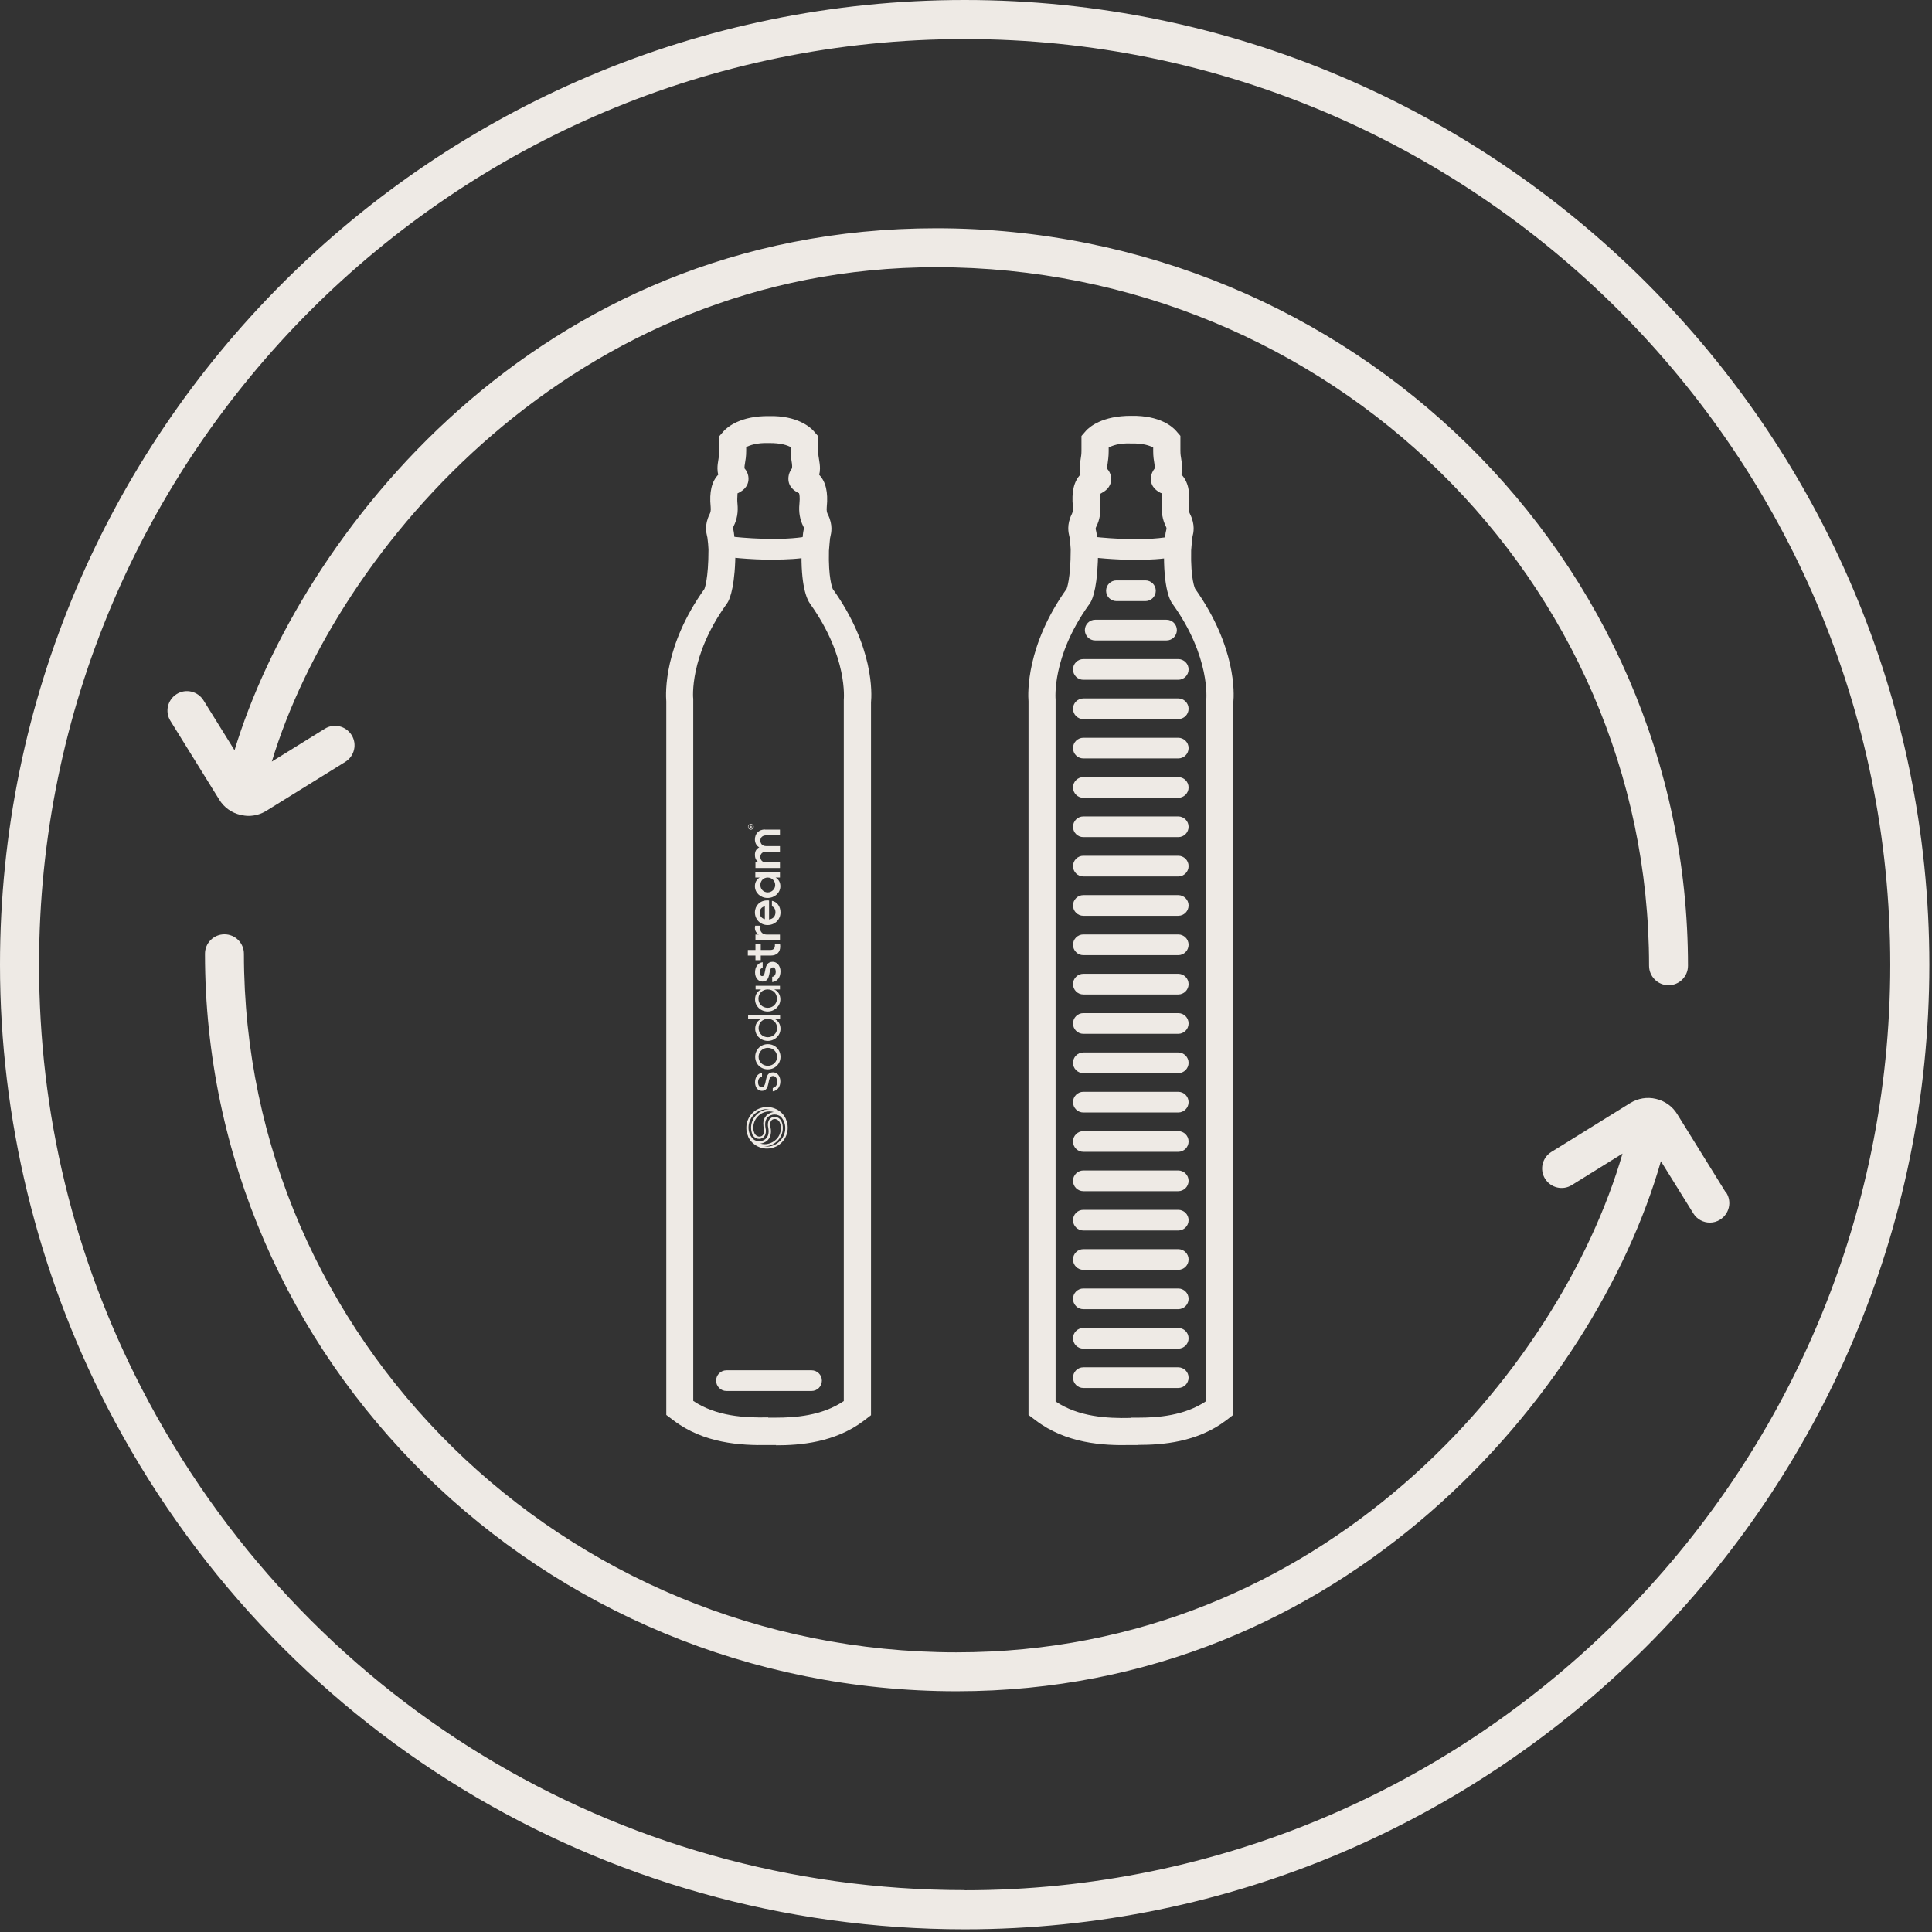 <?xml version="1.0" encoding="utf-8"?>
<svg xmlns="http://www.w3.org/2000/svg" width="188" height="188" viewBox="0 0 188 188" fill="none">
<rect x="0" y="0" width="188" height="188" fill="#333333" stroke="none"/>
<path d="M91.115 22.212C52.041 22.212 29.113 52.319 22.822 73.008L19.802 68.147C19.245 67.26 18.08 66.982 17.192 67.538C16.305 68.094 16.027 69.26 16.583 70.147L21.338 77.817C21.802 78.572 22.544 79.101 23.418 79.3C23.669 79.353 23.934 79.393 24.186 79.393C24.795 79.393 25.404 79.221 25.934 78.889L33.603 74.134C34.491 73.578 34.769 72.412 34.213 71.525C33.656 70.638 32.491 70.359 31.603 70.916L26.451 74.108C32.742 53.339 55.975 26.001 91.115 26.001C129.354 26.001 160.468 56.491 160.468 93.976C160.468 95.022 161.315 95.87 162.362 95.87C163.408 95.87 164.256 95.022 164.256 93.976C164.256 54.399 131.447 22.212 91.102 22.212H91.115Z" fill="#EEEAE5"/>
<path d="M167.964 116.083L163.209 108.414C162.746 107.659 162.004 107.129 161.143 106.93C160.282 106.718 159.381 106.877 158.626 107.341L150.957 112.096C150.07 112.652 149.792 113.818 150.348 114.705C150.904 115.593 152.07 115.871 152.957 115.314L157.885 112.255C151.752 133.368 128.771 160.786 93.088 160.786C54.849 160.786 23.736 130.295 23.736 92.811C23.736 91.764 22.888 90.916 21.841 90.916C20.795 90.916 19.947 91.764 19.947 92.811C19.947 132.388 52.756 164.574 93.102 164.574C130.917 164.574 155.236 135.355 161.62 112.997L164.772 118.07C165.13 118.652 165.752 118.97 166.388 118.97C166.733 118.97 167.077 118.877 167.382 118.679C168.269 118.123 168.547 116.957 167.991 116.069L167.964 116.083Z" fill="#EEEAE5"/>
<path d="M114.652 135.063H105.42C104.864 135.063 104.413 134.613 104.413 134.056C104.413 133.5 104.864 133.05 105.42 133.05H114.652C115.208 133.05 115.659 133.5 115.659 134.056C115.659 134.613 115.208 135.063 114.652 135.063Z" fill="#EEEAE5"/>
<path d="M114.652 131.235H105.42C104.864 131.235 104.413 130.785 104.413 130.229C104.413 129.673 104.864 129.222 105.42 129.222H114.652C115.208 129.222 115.659 129.673 115.659 130.229C115.659 130.785 115.208 131.235 114.652 131.235Z" fill="#EEEAE5"/>
<path d="M114.652 127.394H105.42C104.864 127.394 104.413 126.944 104.413 126.388C104.413 125.831 104.864 125.381 105.42 125.381H114.652C115.208 125.381 115.659 125.831 115.659 126.388C115.659 126.944 115.208 127.394 114.652 127.394Z" fill="#EEEAE5"/>
<path d="M114.652 123.566H105.42C104.864 123.566 104.413 123.116 104.413 122.559C104.413 122.003 104.864 121.553 105.42 121.553H114.652C115.208 121.553 115.659 122.003 115.659 122.559C115.659 123.116 115.208 123.566 114.652 123.566Z" fill="#EEEAE5"/>
<path d="M114.652 119.739H105.42C104.864 119.739 104.413 119.289 104.413 118.732C104.413 118.176 104.864 117.726 105.42 117.726H114.652C115.208 117.726 115.659 118.176 115.659 118.732C115.659 119.289 115.208 119.739 114.652 119.739Z" fill="#EEEAE5"/>
<path d="M114.652 115.911H105.42C104.864 115.911 104.413 115.46 104.413 114.904C104.413 114.348 104.864 113.897 105.42 113.897H114.652C115.208 113.897 115.659 114.348 115.659 114.904C115.659 115.46 115.208 115.911 114.652 115.911Z" fill="#EEEAE5"/>
<path d="M114.652 112.083H105.42C104.864 112.083 104.413 111.632 104.413 111.076C104.413 110.52 104.864 110.069 105.42 110.069H114.652C115.208 110.069 115.659 110.52 115.659 111.076C115.659 111.632 115.208 112.083 114.652 112.083Z" fill="#EEEAE5"/>
<path d="M114.652 108.255H105.42C104.864 108.255 104.413 107.804 104.413 107.248C104.413 106.692 104.864 106.241 105.42 106.241H114.652C115.208 106.241 115.659 106.692 115.659 107.248C115.659 107.804 115.208 108.255 114.652 108.255Z" fill="#EEEAE5"/>
<path d="M114.652 104.427H105.42C104.864 104.427 104.413 103.977 104.413 103.42C104.413 102.864 104.864 102.414 105.42 102.414H114.652C115.208 102.414 115.659 102.864 115.659 103.42C115.659 103.977 115.208 104.427 114.652 104.427Z" fill="#EEEAE5"/>
<path d="M114.652 100.599H105.42C104.864 100.599 104.413 100.148 104.413 99.592C104.413 99.036 104.864 98.585 105.42 98.585H114.652C115.208 98.585 115.659 99.036 115.659 99.592C115.659 100.148 115.208 100.599 114.652 100.599Z" fill="#EEEAE5"/>
<path d="M114.652 96.771H105.42C104.864 96.771 104.413 96.32 104.413 95.764C104.413 95.208 104.864 94.757 105.42 94.757H114.652C115.208 94.757 115.659 95.208 115.659 95.764C115.659 96.32 115.208 96.771 114.652 96.771Z" fill="#EEEAE5"/>
<path d="M114.652 92.944H105.42C104.864 92.944 104.413 92.493 104.413 91.937C104.413 91.38 104.864 90.93 105.42 90.93H114.652C115.208 90.93 115.659 91.38 115.659 91.937C115.659 92.493 115.208 92.944 114.652 92.944Z" fill="#EEEAE5"/>
<path d="M114.652 89.115H105.42C104.864 89.115 104.413 88.665 104.413 88.109C104.413 87.552 104.864 87.102 105.42 87.102H114.652C115.208 87.102 115.659 87.552 115.659 88.109C115.659 88.665 115.208 89.115 114.652 89.115Z" fill="#EEEAE5"/>
<path d="M114.652 85.287H105.42C104.864 85.287 104.413 84.837 104.413 84.281C104.413 83.724 104.864 83.274 105.42 83.274H114.652C115.208 83.274 115.659 83.724 115.659 84.281C115.659 84.837 115.208 85.287 114.652 85.287Z" fill="#EEEAE5"/>
<path d="M114.652 81.459H105.42C104.864 81.459 104.413 81.009 104.413 80.453C104.413 79.896 104.864 79.446 105.42 79.446H114.652C115.208 79.446 115.659 79.896 115.659 80.453C115.659 81.009 115.208 81.459 114.652 81.459Z" fill="#EEEAE5"/>
<path d="M114.652 77.632H105.42C104.864 77.632 104.413 77.181 104.413 76.625C104.413 76.069 104.864 75.618 105.42 75.618H114.652C115.208 75.618 115.659 76.069 115.659 76.625C115.659 77.181 115.208 77.632 114.652 77.632Z" fill="#EEEAE5"/>
<path d="M114.652 73.803H105.42C104.864 73.803 104.413 73.353 104.413 72.797C104.413 72.24 104.864 71.79 105.42 71.79H114.652C115.208 71.79 115.659 72.24 115.659 72.797C115.659 73.353 115.208 73.803 114.652 73.803Z" fill="#EEEAE5"/>
<path d="M114.652 69.975H105.42C104.864 69.975 104.413 69.525 104.413 68.969C104.413 68.412 104.864 67.962 105.42 67.962H114.652C115.208 67.962 115.659 68.412 115.659 68.969C115.659 69.525 115.208 69.975 114.652 69.975Z" fill="#EEEAE5"/>
<path d="M114.652 66.148H105.42C104.864 66.148 104.413 65.698 104.413 65.141C104.413 64.585 104.864 64.135 105.42 64.135H114.652C115.208 64.135 115.659 64.585 115.659 65.141C115.659 65.698 115.208 66.148 114.652 66.148Z" fill="#EEEAE5"/>
<path d="M113.513 62.32H106.572C106.016 62.32 105.566 61.87 105.566 61.313C105.566 60.757 106.016 60.307 106.572 60.307H113.513C114.069 60.307 114.52 60.757 114.52 61.313C114.52 61.87 114.069 62.32 113.513 62.32Z" fill="#EEEAE5"/>
<path d="M111.46 58.492H108.639C108.082 58.492 107.632 58.041 107.632 57.485C107.632 56.929 108.082 56.478 108.639 56.478H111.46C112.016 56.478 112.467 56.929 112.467 57.485C112.467 58.041 112.016 58.492 111.46 58.492Z" fill="#EEEAE5"/>
<path d="M110.784 140.613C110.519 140.613 110.268 140.613 110.016 140.613C107.301 140.679 103.725 140.454 100.784 138.216L100.082 137.686V68.254C100.016 67.459 99.857 62.81 103.791 57.3C103.791 57.3 104.188 56.386 104.188 53.445C104.188 53.26 104.109 52.505 104.082 52.293L104.056 52.2C103.976 51.843 103.778 51.061 104.294 50.028C104.36 49.882 104.44 49.684 104.4 49.299C104.254 47.869 104.506 46.822 105.142 46.173C105.102 45.988 105.062 45.789 105.062 45.564C105.062 45.26 105.102 44.981 105.155 44.677C105.195 44.452 105.235 44.2 105.235 43.882V42.425L105.672 41.922C105.99 41.564 107.248 40.451 110.082 40.465C112.89 40.412 114.109 41.551 114.427 41.908L114.864 42.412V43.869C114.864 44.2 114.904 44.438 114.943 44.663C114.996 44.968 115.036 45.26 115.036 45.564C115.036 45.789 115.01 45.988 114.957 46.173C115.592 46.822 115.844 47.869 115.698 49.299C115.659 49.684 115.725 49.882 115.804 50.028C116.321 51.061 116.136 51.843 116.043 52.213L116.016 52.359C115.99 52.531 115.937 53.286 115.91 53.551C115.844 56.412 116.294 57.273 116.294 57.286C120.308 62.955 120.096 67.499 120.016 68.32V137.672L119.328 138.202C116.493 140.361 113.089 140.6 110.771 140.6L110.784 140.613ZM110.029 137.951C110.321 137.951 110.546 137.951 110.784 137.951C112.612 137.951 115.248 137.778 117.381 136.335V68.174V68.094C117.381 68.055 117.804 63.935 114.122 58.796C113.884 58.531 113.182 57.273 113.275 53.432C113.301 53.048 113.38 52.147 113.42 51.869L113.473 51.63C113.526 51.405 113.526 51.379 113.447 51.22C113.116 50.558 112.996 49.842 113.076 49.048C113.142 48.385 113.063 48.041 113.023 47.975C113.049 48.014 112.97 47.975 112.904 47.948C112.625 47.789 111.99 47.432 111.99 46.611C111.99 46.107 112.215 45.776 112.347 45.604C112.387 45.445 112.347 45.286 112.334 45.127C112.281 44.822 112.215 44.425 112.215 43.908V43.551C111.91 43.379 111.261 43.127 110.082 43.154C108.877 43.1 108.202 43.379 107.884 43.551V43.908C107.884 44.425 107.817 44.836 107.778 45.127C107.751 45.286 107.725 45.445 107.725 45.604C107.884 45.776 108.122 46.107 108.122 46.624C108.122 47.445 107.486 47.816 107.221 47.962C107.155 48.001 107.076 48.041 107.023 48.094C107.129 48.068 106.983 48.412 107.049 49.074C107.129 49.882 107.009 50.597 106.678 51.246C106.599 51.419 106.599 51.432 106.652 51.63L106.692 51.816C106.758 52.187 106.851 53.087 106.851 53.472C106.851 56.942 106.347 58.214 106.122 58.611C106.029 58.77 105.923 58.902 105.923 58.902C102.321 63.949 102.718 68.028 102.718 68.068V68.227V136.374C104.956 137.884 107.764 138.03 110.003 137.977L110.029 137.951Z" fill="#EEEAE5"/>
<path d="M106.003 53.194C106.003 53.194 110.851 53.816 114.122 53.194H106.003Z" fill="#EEEAE5"/>
<path d="M110.546 54.478C108.374 54.478 106.427 54.253 105.884 54.2C105.327 54.134 104.93 53.631 104.996 53.088C105.062 52.531 105.539 52.147 106.095 52.2H106.122C106.612 52.253 110.97 52.77 113.923 52.2C114.48 52.107 114.996 52.465 115.102 53.008C115.208 53.551 114.851 54.081 114.294 54.187C113.129 54.412 111.791 54.478 110.533 54.478H110.546Z" fill="#EEEAE5"/>
<path d="M74.717 101.605C75.419 101.605 75.949 102.149 75.949 102.837C75.949 103.526 75.419 104.056 74.717 104.056C74.015 104.056 73.486 103.526 73.486 102.837C73.486 102.149 74.015 101.605 74.717 101.605ZM74.717 103.711C75.221 103.711 75.618 103.327 75.618 102.837C75.618 102.347 75.221 101.963 74.717 101.963C74.214 101.963 73.817 102.347 73.817 102.837C73.817 103.327 74.201 103.711 74.717 103.711Z" fill="#EEEAE5"/>
<path d="M72.797 98.784H75.909V99.142H75.353C75.724 99.314 75.949 99.658 75.949 100.109C75.949 100.758 75.393 101.288 74.717 101.288C74.042 101.288 73.485 100.771 73.485 100.109C73.485 99.658 73.711 99.314 74.081 99.142H72.797V98.784ZM74.717 99.142C74.201 99.142 73.817 99.526 73.817 100.042C73.817 100.559 74.214 100.93 74.717 100.93C75.221 100.93 75.618 100.546 75.618 100.042C75.618 99.539 75.234 99.142 74.717 99.142Z" fill="#EEEAE5"/>
<path d="M73.525 95.923H75.896V96.281H75.34C75.711 96.453 75.936 96.797 75.936 97.247C75.936 97.896 75.379 98.426 74.704 98.426C74.015 98.426 73.472 97.91 73.472 97.247C73.472 96.797 73.697 96.453 74.068 96.281H73.525V95.923ZM74.704 96.281C74.187 96.281 73.803 96.665 73.803 97.181C73.803 97.698 74.201 98.069 74.704 98.069C75.207 98.069 75.605 97.684 75.605 97.181C75.605 96.665 75.221 96.281 74.704 96.281Z" fill="#EEEAE5"/>
<path d="M75.141 95.566V95.049C75.353 95.036 75.486 94.824 75.486 94.559C75.486 94.294 75.379 94.135 75.207 94.135C74.691 94.135 75.115 95.513 74.201 95.513C73.79 95.513 73.472 95.168 73.472 94.612C73.472 94.122 73.737 93.685 74.214 93.632V94.175C74.055 94.202 73.922 94.361 73.922 94.612C73.922 94.824 74.015 94.983 74.161 94.983C74.638 94.983 74.201 93.592 75.194 93.592C75.618 93.592 75.949 93.99 75.949 94.519C75.949 95.102 75.644 95.513 75.141 95.566Z" fill="#EEEAE5"/>
<path d="M74.028 92.439H74.982C75.287 92.439 75.406 92.254 75.406 91.989C75.406 91.936 75.406 91.87 75.393 91.817H75.896C75.909 91.896 75.922 92.016 75.922 92.108C75.922 92.638 75.605 92.983 74.995 92.983H74.028V93.433H73.512V92.983H72.77V92.439H73.512V91.817H74.028V92.439Z" fill="#EEEAE5"/>
<path d="M73.499 90.082H74.002C73.989 90.161 73.962 90.241 73.962 90.32C73.962 90.664 74.201 90.943 74.625 90.943H75.896V91.486H73.512V90.943H73.83C73.605 90.797 73.459 90.585 73.459 90.293C73.459 90.214 73.472 90.148 73.486 90.068L73.499 90.082Z" fill="#EEEAE5"/>
<path d="M74.837 87.631V89.472C75.221 89.419 75.459 89.168 75.459 88.77C75.459 88.479 75.327 88.254 75.115 88.201V87.658C75.618 87.751 75.949 88.201 75.949 88.784C75.949 89.486 75.406 90.016 74.691 90.016C74.002 90.016 73.459 89.472 73.459 88.784C73.459 88.135 73.949 87.618 74.651 87.618C74.717 87.618 74.784 87.618 74.837 87.631ZM74.426 88.201C74.135 88.241 73.923 88.479 73.923 88.81C73.923 89.141 74.121 89.367 74.426 89.446V88.201Z" fill="#EEEAE5"/>
<path d="M73.512 84.85H75.896V85.393H75.472C75.764 85.565 75.936 85.857 75.936 86.241C75.936 86.877 75.38 87.38 74.691 87.38C74.002 87.38 73.459 86.877 73.459 86.241C73.459 85.857 73.631 85.565 73.923 85.393H73.499V84.85H73.512ZM74.704 85.393C74.293 85.393 73.989 85.711 73.989 86.122C73.989 86.532 74.307 86.837 74.704 86.837C75.101 86.837 75.433 86.519 75.433 86.122C75.433 85.724 75.115 85.393 74.704 85.393Z" fill="#EEEAE5"/>
<path d="M74.439 80.731H75.896V81.287H74.558C74.201 81.287 73.989 81.486 73.989 81.803C73.989 82.068 74.161 82.333 74.558 82.333H75.896V82.876H74.558C74.201 82.876 73.989 83.075 73.989 83.393C73.989 83.658 74.161 83.923 74.558 83.923H75.896V84.466H73.512V83.923H73.843C73.552 83.751 73.459 83.446 73.459 83.194C73.459 82.85 73.591 82.598 73.883 82.452C73.618 82.32 73.459 82.015 73.459 81.697C73.459 81.128 73.83 80.717 74.439 80.717V80.731Z" fill="#EEEAE5"/>
<path d="M75.194 106.214V105.87C75.459 105.83 75.631 105.592 75.631 105.261C75.631 104.929 75.459 104.704 75.221 104.704C74.558 104.704 75.048 106.148 74.134 106.148C73.75 106.148 73.472 105.817 73.472 105.3C73.472 104.85 73.724 104.453 74.148 104.4V104.757C73.922 104.797 73.764 105.009 73.764 105.3C73.764 105.592 73.896 105.79 74.108 105.79C74.744 105.79 74.24 104.347 75.221 104.347C75.644 104.347 75.936 104.718 75.936 105.234C75.936 105.751 75.644 106.148 75.181 106.201L75.194 106.214Z" fill="#EEEAE5"/>
<path d="M73.088 80.413C73.088 80.413 73.062 80.347 73.022 80.347C72.982 80.347 72.942 80.36 72.942 80.439V80.545H73.194V80.492H73.088V80.466L73.194 80.4V80.347L73.088 80.413ZM72.982 80.492V80.453C72.982 80.453 72.982 80.4 73.009 80.4C73.035 80.4 73.035 80.413 73.035 80.453V80.492H72.969H72.982Z" fill="#EEEAE5"/>
<path d="M72.784 80.453C72.784 80.611 72.903 80.731 73.062 80.731C73.221 80.731 73.34 80.611 73.34 80.453C73.34 80.293 73.221 80.174 73.062 80.174C72.903 80.174 72.784 80.293 72.784 80.453ZM73.3 80.453C73.3 80.585 73.194 80.678 73.062 80.678C72.929 80.678 72.823 80.572 72.823 80.453C72.823 80.333 72.929 80.227 73.062 80.227C73.194 80.227 73.3 80.333 73.3 80.453Z" fill="#EEEAE5"/>
<path d="M73.817 107.896C73.565 108.002 73.353 108.161 73.168 108.36C72.995 108.545 72.85 108.771 72.757 109.022C72.664 109.261 72.624 109.499 72.624 109.751V109.79C72.624 110.055 72.691 110.32 72.797 110.572C72.797 110.572 72.797 110.585 72.797 110.598C72.903 110.837 73.062 111.049 73.247 111.221C73.433 111.393 73.658 111.539 73.909 111.632C74.148 111.724 74.413 111.777 74.677 111.764C74.942 111.764 75.207 111.698 75.459 111.592C75.711 111.486 75.923 111.327 76.108 111.128C76.28 110.943 76.426 110.718 76.519 110.466C76.611 110.228 76.651 109.989 76.651 109.737V109.698C76.651 109.433 76.585 109.168 76.479 108.916C76.479 108.916 76.479 108.903 76.479 108.89C76.373 108.651 76.214 108.439 76.029 108.267C75.843 108.095 75.618 107.949 75.366 107.857C75.128 107.764 74.863 107.711 74.598 107.724C74.333 107.724 74.068 107.79 73.817 107.896ZM73.605 108.479C73.287 108.797 73.115 109.208 73.088 109.645V109.751C73.088 109.963 73.128 110.161 73.207 110.36V110.386V110.413H73.221C73.3 110.572 73.446 110.704 73.605 110.771C73.79 110.837 73.975 110.837 74.148 110.757C74.32 110.678 74.439 110.532 74.492 110.334C74.532 110.175 74.545 109.976 74.492 109.777C74.439 109.499 74.439 109.234 74.519 109.022C74.598 108.797 74.757 108.625 74.982 108.532C75.221 108.426 75.486 108.426 75.724 108.519C75.803 108.545 75.883 108.598 75.949 108.638C76.254 108.943 76.413 109.34 76.413 109.764V109.79C76.413 110.002 76.373 110.214 76.293 110.413C76.121 110.863 75.777 111.221 75.34 111.42C75.022 111.565 74.677 111.605 74.333 111.552C74.346 111.552 74.36 111.552 74.373 111.552C74.85 111.552 75.3 111.367 75.644 111.022C75.989 110.678 76.174 110.241 76.174 109.751C76.174 109.526 76.135 109.314 76.042 109.115C75.962 108.943 75.817 108.797 75.644 108.731C75.459 108.665 75.274 108.665 75.101 108.744C74.929 108.824 74.81 108.969 74.757 109.168C74.717 109.327 74.704 109.526 74.757 109.724C74.81 110.002 74.81 110.267 74.731 110.479C74.651 110.704 74.492 110.877 74.267 110.969C74.028 111.075 73.764 111.075 73.525 110.983C73.446 110.956 73.366 110.903 73.3 110.85C72.995 110.545 72.836 110.148 72.836 109.737V109.711C72.836 109.499 72.876 109.287 72.956 109.088C73.128 108.638 73.472 108.28 73.909 108.082C74.227 107.936 74.572 107.896 74.916 107.949C74.903 107.949 74.889 107.949 74.876 107.949C74.399 107.949 73.949 108.135 73.605 108.479ZM74.28 109.42C74.28 109.539 74.293 109.671 74.32 109.804C74.36 109.963 74.346 110.135 74.32 110.267C74.28 110.413 74.201 110.506 74.095 110.559C73.975 110.612 73.83 110.625 73.711 110.559C73.578 110.506 73.486 110.413 73.419 110.281C73.34 110.108 73.3 109.936 73.3 109.751C73.3 109.314 73.459 108.916 73.764 108.612C74.068 108.307 74.466 108.148 74.876 108.148C75.035 108.148 75.181 108.175 75.327 108.214C75.194 108.214 75.062 108.254 74.929 108.307C74.651 108.426 74.452 108.638 74.346 108.916C74.293 109.062 74.267 109.221 74.267 109.393L74.28 109.42ZM74.969 109.684C74.929 109.526 74.942 109.353 74.969 109.221C75.009 109.075 75.088 108.982 75.194 108.93C75.313 108.877 75.459 108.863 75.578 108.93C75.711 108.982 75.803 109.075 75.87 109.208C75.949 109.38 75.989 109.565 75.989 109.764C75.989 110.188 75.83 110.585 75.525 110.877C75.221 111.168 74.823 111.34 74.413 111.34C74.254 111.34 74.108 111.314 73.962 111.274C74.095 111.274 74.227 111.234 74.36 111.181C74.638 111.062 74.837 110.85 74.942 110.572C75.035 110.32 75.048 110.029 74.982 109.711L74.969 109.684Z" fill="#EEEAE5"/>
<path d="M75.525 140.613C75.26 140.613 75.009 140.613 74.77 140.613C72.055 140.666 68.479 140.454 65.538 138.215L64.836 137.686V68.267C64.77 67.445 64.585 62.849 68.545 57.313C68.545 57.313 68.942 56.399 68.942 53.458C68.942 53.286 68.876 52.531 68.836 52.306L68.81 52.2C68.73 51.856 68.532 51.074 69.048 50.041C69.128 49.882 69.194 49.697 69.154 49.312C69.008 47.882 69.26 46.836 69.896 46.187C69.843 46.014 69.816 45.802 69.816 45.59C69.816 45.286 69.856 45.008 69.909 44.703C69.949 44.478 69.989 44.226 69.989 43.895V42.451L70.426 41.948C70.757 41.577 72.055 40.451 74.836 40.491C77.578 40.425 78.85 41.577 79.168 41.935L79.618 42.451V43.895C79.618 44.226 79.658 44.478 79.697 44.69C79.75 44.995 79.79 45.286 79.79 45.59C79.79 45.816 79.764 46.014 79.711 46.2C80.347 46.849 80.598 47.895 80.452 49.326C80.413 49.71 80.479 49.908 80.558 50.054C81.075 51.087 80.889 51.869 80.797 52.253L80.77 52.385C80.744 52.558 80.691 53.312 80.664 53.591C80.598 56.24 80.982 57.18 81.035 57.313C85.062 62.942 84.837 67.538 84.757 68.359V137.712L84.068 138.242C81.234 140.388 77.83 140.639 75.512 140.639L75.525 140.613ZM74.757 137.95C75.048 137.95 75.273 137.95 75.512 137.95C77.34 137.95 79.976 137.778 82.108 136.335V68.174V68.094C82.108 68.055 82.532 63.935 78.85 58.783C78.479 58.28 77.909 56.915 78.002 53.419C78.028 53.034 78.108 52.134 78.148 51.856L78.188 51.63C78.24 51.392 78.254 51.379 78.161 51.206C77.83 50.544 77.711 49.829 77.79 49.034C77.856 48.385 77.79 48.041 77.737 47.961C77.737 48.001 77.684 47.961 77.631 47.935C77.353 47.776 76.717 47.418 76.717 46.584C76.717 46.081 76.942 45.749 77.062 45.577C77.101 45.405 77.075 45.259 77.062 45.1C77.009 44.796 76.942 44.398 76.942 43.869V43.511C76.638 43.339 76.002 43.1 74.81 43.114C73.631 43.074 72.929 43.339 72.611 43.511V43.869C72.611 44.385 72.545 44.796 72.492 45.087C72.466 45.246 72.439 45.405 72.439 45.564C72.598 45.749 72.836 46.081 72.836 46.584C72.836 47.405 72.201 47.776 71.936 47.922C71.856 47.961 71.79 48.001 71.737 48.041C71.816 48.014 71.697 48.359 71.763 49.021C71.843 49.829 71.724 50.531 71.393 51.193C71.313 51.365 71.313 51.379 71.366 51.577L71.406 51.776C71.459 52.12 71.565 53.034 71.565 53.419C71.565 56.915 71.048 58.187 70.836 58.571C70.757 58.717 70.651 58.849 70.651 58.849C67.048 63.896 67.445 67.962 67.459 68.015V68.174V136.321C69.697 137.831 72.505 137.977 74.744 137.924L74.757 137.95Z" fill="#EEEAE5"/>
<path d="M75.287 54.465C72.81 54.465 70.624 54.187 70.598 54.173C70.042 54.094 69.657 53.591 69.737 53.047C69.803 52.491 70.333 52.12 70.863 52.173C72.161 52.346 76.082 52.677 78.664 52.173C79.221 52.081 79.737 52.438 79.843 52.981C79.949 53.524 79.591 54.054 79.035 54.16C77.87 54.385 76.545 54.452 75.287 54.452V54.465Z" fill="#EEEAE5"/>
<path d="M78.969 135.355H70.691C70.134 135.355 69.684 134.904 69.684 134.348C69.684 133.792 70.134 133.341 70.691 133.341H78.969C79.525 133.341 79.976 133.792 79.976 134.348C79.976 134.904 79.525 135.355 78.969 135.355Z" fill="#EEEAE5"/>
<path d="M93.87 0C42.107 0 0 42.107 0 93.87C0 108.811 3.603 123.685 10.411 136.878C26.61 168.256 58.584 187.74 93.87 187.74C145.633 187.74 187.74 145.633 187.74 93.87C187.74 42.107 145.62 0 93.87 0ZM93.87 183.925C60.015 183.925 29.338 165.223 13.788 135.116C7.166 122.281 3.801 108.4 3.801 93.857C3.801 44.2 44.2 3.801 93.87 3.801C143.54 3.801 183.938 44.2 183.938 93.87C183.938 143.54 143.54 183.938 93.87 183.938V183.925Z" fill="#EEEAE5"/>
</svg>